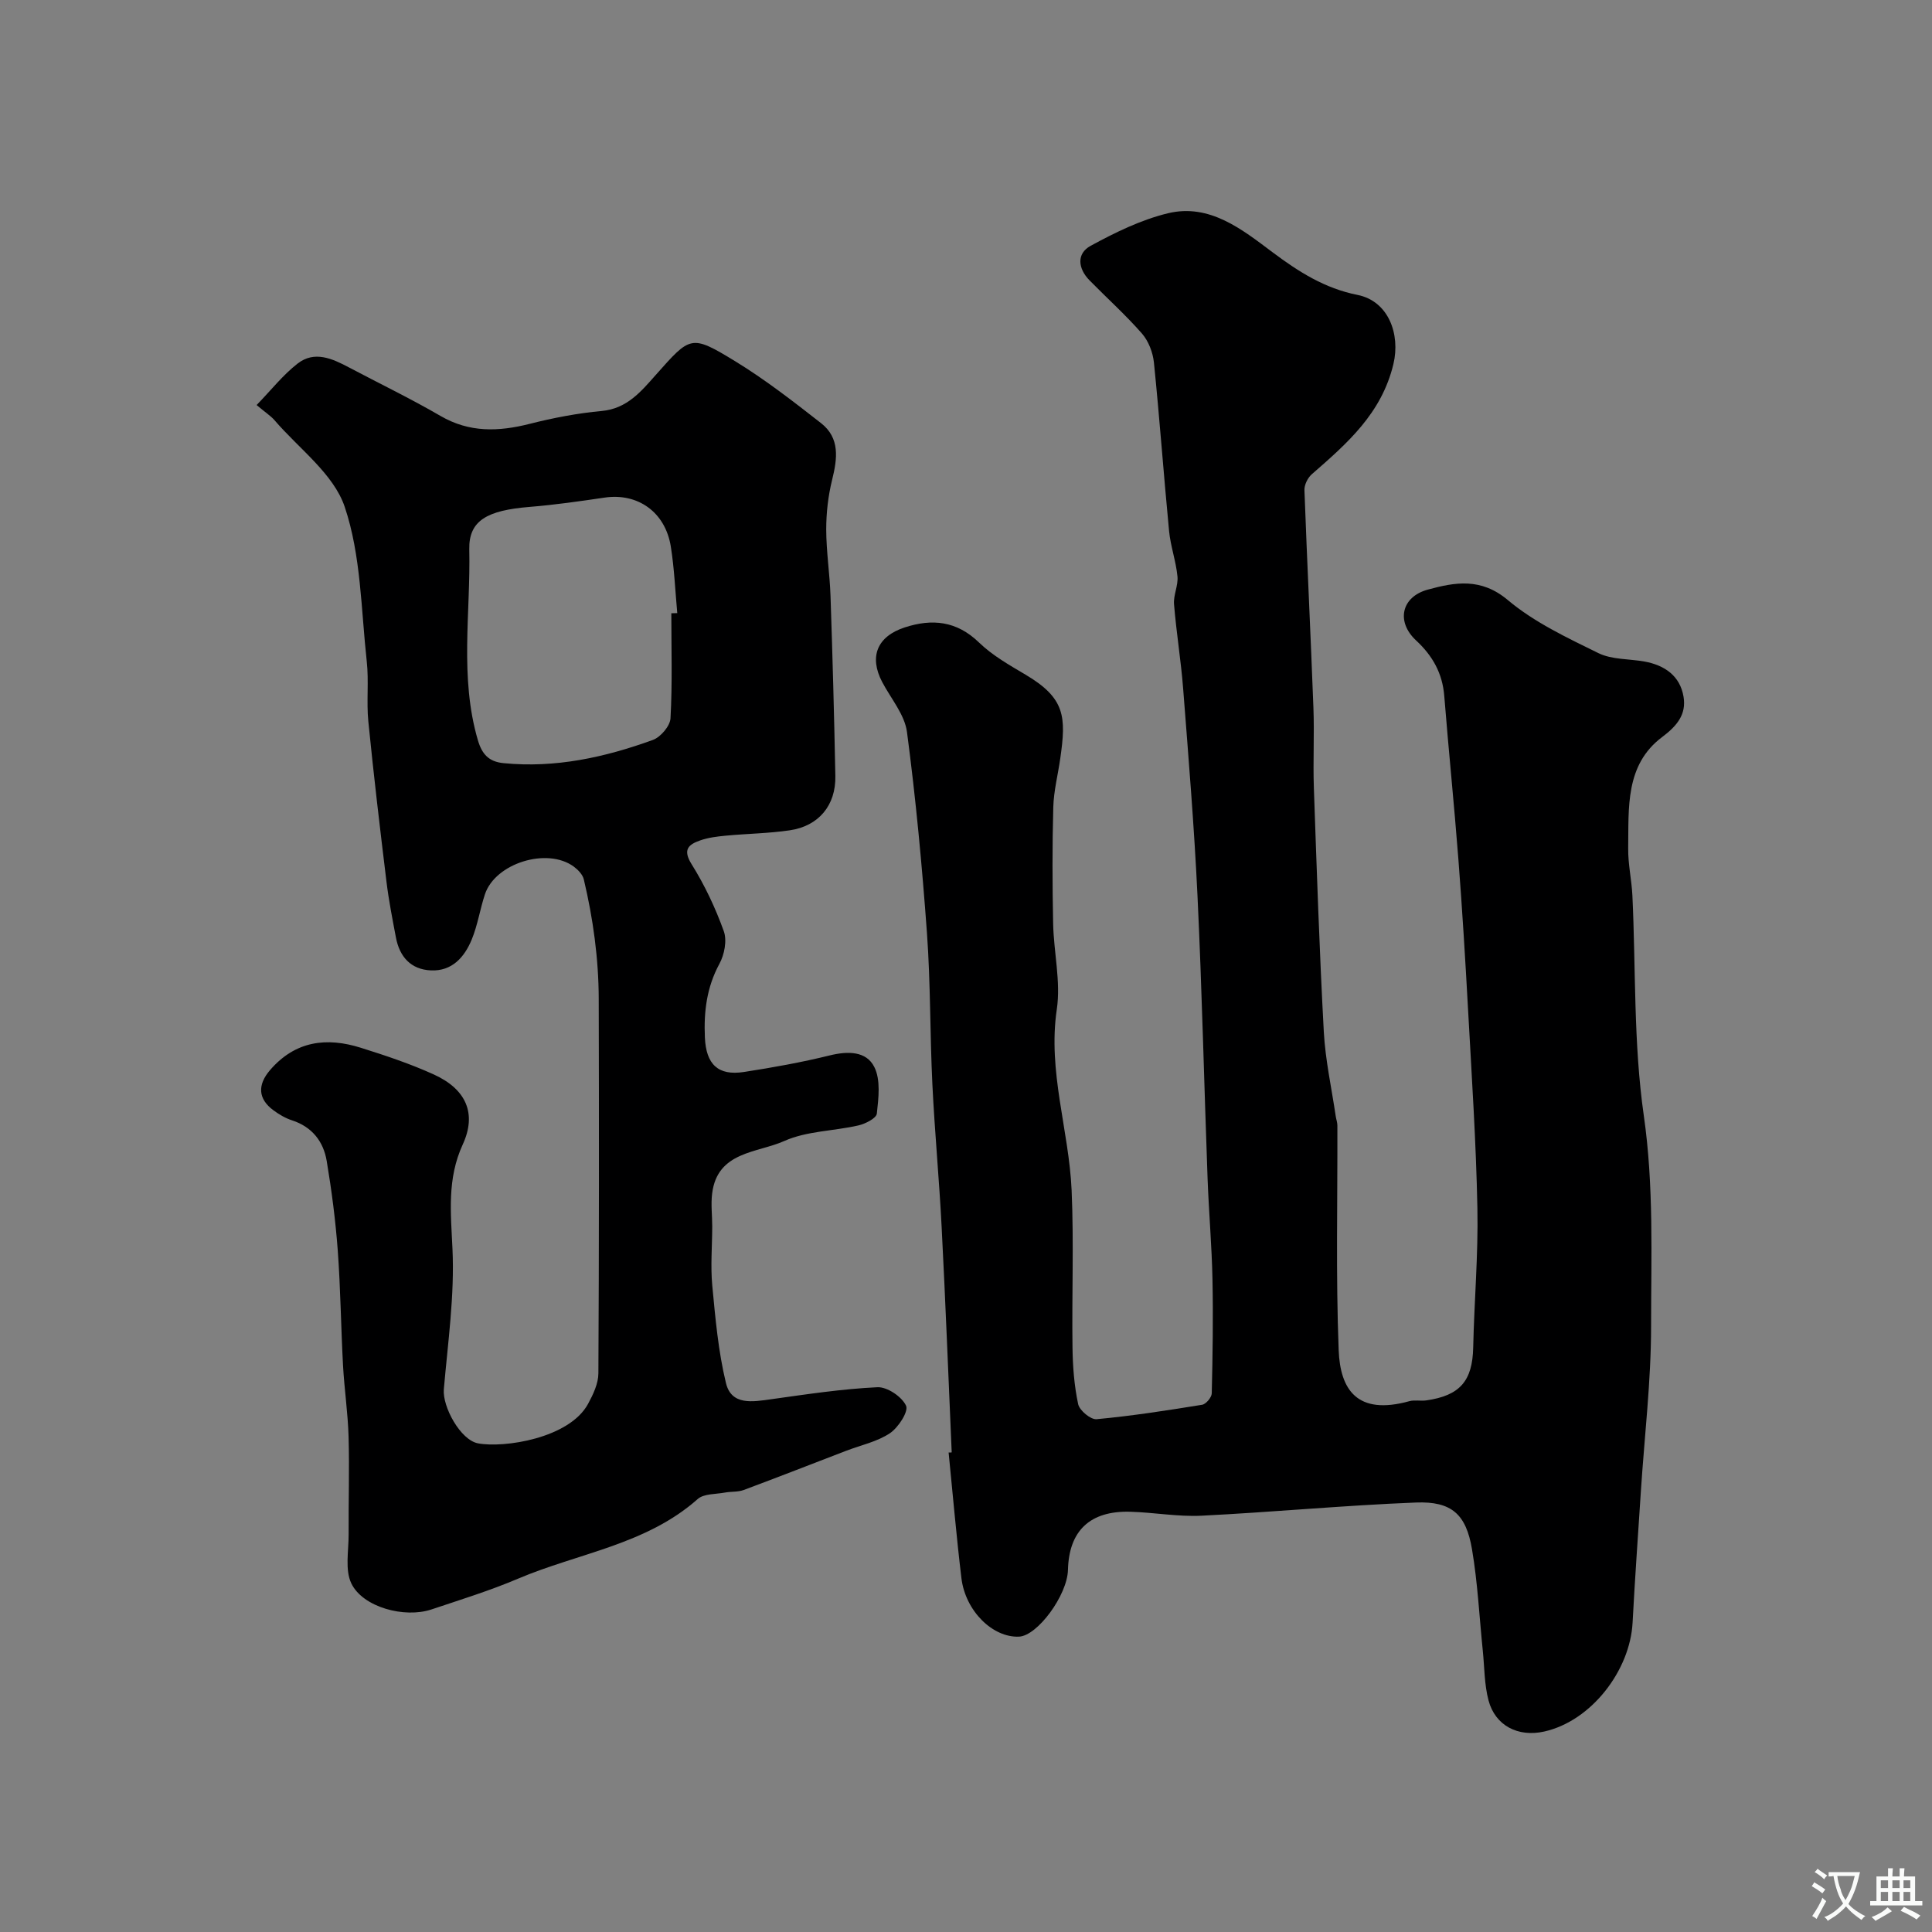 <svg enable-background="new 0 0 400 400" viewBox="0 0 400 400" xmlns="http://www.w3.org/2000/svg"><rect x="0" y="0" width="400" height="400" fill="#808080" stroke="none"/><path d="m197.04 300.7c-.68-15.53-1.28-31.07-2.08-46.59-.5-9.88-1.44-19.73-1.92-29.6-.51-10.42-.37-20.89-1.12-31.29-1.01-13.92-2.31-27.83-4.14-41.67-.48-3.61-3.33-6.92-5.13-10.34-2.75-5.23-1.07-9.44 4.66-11.31 5.68-1.85 10.76-1.36 15.39 3.13 2.77 2.68 6.28 4.67 9.64 6.66 8.23 4.88 8.41 8.72 7.18 17.32-.48 3.38-1.36 6.75-1.45 10.14-.22 8.01-.19 16.04-.03 24.05.12 5.94 1.61 12.01.76 17.77-1.91 12.87 2.52 25 3.07 37.51.47 10.81.03 21.66.18 32.48.05 3.93.35 7.92 1.17 11.75.28 1.31 2.6 3.24 3.82 3.12 7.31-.68 14.59-1.81 21.85-2.99.8-.13 1.97-1.53 1.99-2.36.19-7.86.31-15.73.15-23.59-.14-6.94-.75-13.86-1.01-20.8-.72-19.53-1.16-39.07-2.09-58.59-.68-14.31-1.86-28.61-2.97-42.9-.45-5.85-1.42-11.66-1.89-17.52-.15-1.89.9-3.88.71-5.75-.31-3.17-1.44-6.26-1.74-9.44-1.12-11.6-1.95-23.22-3.13-34.81-.21-2.08-1.11-4.44-2.46-6-3.39-3.88-7.25-7.34-10.87-11.03-2.4-2.44-2.75-5.54.23-7.16 5.08-2.76 10.45-5.4 16.02-6.74 8.61-2.07 15.34 3.36 21.6 8.05 5.46 4.09 10.85 7.51 17.63 8.86 6.39 1.27 8.91 8.1 7.43 14.32-2.45 10.24-9.59 16.43-16.89 22.8-.85.74-1.57 2.2-1.53 3.3.55 15.04 1.3 30.07 1.86 45.1.21 5.49-.1 11 .09 16.49.59 16.86 1.15 33.72 2.06 50.56.32 5.85 1.61 11.65 2.47 17.48.09.64.34 1.26.34 1.9.05 15.52-.33 31.05.27 46.55.32 8.1 3.77 13.54 14.63 10.54 1.09-.3 2.34 0 3.48-.16 7.02-.99 9.59-4.05 9.74-10.96.21-9.6 1.06-19.21.87-28.8-.27-13.71-1.18-27.4-1.93-41.1-.57-10.37-1.2-20.74-2-31.1-.87-11.3-2.03-22.58-2.93-33.88-.37-4.71-2.42-8.34-5.84-11.51-4.15-3.85-3.08-9.02 2.44-10.52 5.61-1.53 11-2.51 16.55 2.16 5.48 4.61 12.25 7.79 18.76 10.99 2.79 1.37 6.34 1.17 9.53 1.74 4.19.76 7.38 2.97 8.1 7.29.6 3.62-1.29 5.99-4.42 8.34-7.7 5.76-6.92 14.68-7.04 23.02-.05 3.26.71 6.53.87 9.8.72 15.2.21 30.56 2.36 45.55 2.1 14.61 1.51 29.1 1.51 43.62 0 11.37-1.37 22.74-2.11 34.11-.59 9.08-1.24 18.16-1.72 27.25-.52 9.91-8.53 20.36-18.27 22.55-5.46 1.23-10.18-1.23-11.56-6.45-.87-3.29-.83-6.81-1.18-10.24-.72-7.02-1.06-14.11-2.24-21.05-1.22-7.24-4.22-9.95-11.58-9.67-14.81.58-29.59 1.99-44.4 2.73-4.9.24-9.86-.68-14.79-.82-8.32-.23-12.68 3.94-12.88 12.04-.13 5.23-6.3 13.64-10.13 13.82-5.44.24-11.11-5.3-11.93-12.12-1.04-8.65-1.78-17.34-2.65-26.01.21.03.42.01.64-.02z" fill="#000001"/><path d="m53.13 83.86c3.01-3.1 5.45-6.23 8.49-8.59 3.47-2.7 7.14-1.05 10.59.78 6.33 3.35 12.79 6.46 18.98 10.06 6.02 3.5 12.06 3.27 18.49 1.64 4.88-1.24 9.89-2.2 14.9-2.66 5.24-.48 8.16-4.05 11.17-7.44 7.21-8.12 7.28-8.46 16.46-2.86 6.22 3.8 12.02 8.32 17.77 12.81 3.96 3.09 3.39 7.35 2.3 11.75-.82 3.32-1.22 6.82-1.22 10.25.01 4.59.73 9.18.89 13.78.42 12.43.76 24.86 1 37.3.12 6.05-3.45 10.36-9.46 11.23-4.38.64-8.85.69-13.26 1.11-1.77.17-3.58.39-5.24.97-2.37.83-3.73 1.84-1.81 4.92 2.71 4.33 4.94 9.06 6.67 13.87.7 1.94.13 4.87-.91 6.78-2.63 4.86-3.24 9.89-3 15.26.25 5.49 2.68 7.96 8.1 7.12 5.96-.92 11.91-1.99 17.76-3.43 3.74-.92 7.56-.91 9.22 2.41 1.34 2.67.87 6.43.52 9.64-.11.97-2.38 2.12-3.83 2.45-5.1 1.17-10.68 1.14-15.33 3.22-5.57 2.5-13.86 2.11-14.94 10.88-.28 2.24.02 4.54.02 6.81-.01 4.09-.37 8.22.01 12.27.64 6.75 1.24 13.59 2.83 20.15 1.14 4.71 5.55 3.89 9.41 3.35 7.29-1.02 14.6-2.13 21.94-2.48 2.03-.1 5.08 1.96 5.94 3.83.55 1.19-1.6 4.52-3.34 5.69-2.63 1.76-5.97 2.46-9.01 3.62-7.09 2.72-14.16 5.49-21.27 8.14-1.2.44-2.6.29-3.89.53-1.92.36-4.36.21-5.63 1.34-10.68 9.47-24.73 11.19-37.2 16.49-5.83 2.48-11.91 4.35-17.93 6.37-5.55 1.86-14.19-.45-16.57-5.37-1.37-2.83-.55-6.77-.57-10.21-.04-6.72.18-13.45-.01-20.17-.14-4.93-.88-9.84-1.15-14.77-.43-7.93-.51-15.88-1.09-23.8-.46-6.2-1.26-12.4-2.29-18.54-.68-4.04-3.03-7.06-7.19-8.41-1.36-.44-2.66-1.21-3.83-2.07-3.23-2.37-3.33-5.29-.7-8.34 5.22-6.05 11.71-6.85 18.82-4.6 5.12 1.61 10.25 3.32 15.12 5.54 6.64 3.03 8.89 8.06 5.95 14.46-3.28 7.14-2.47 14.16-2.13 21.63.45 9.64-.95 19.38-1.79 29.06-.31 3.61 3.43 10.51 7.08 11.2 5.33 1.01 18.92-1.02 22.79-8.19 1.05-1.94 2.12-4.19 2.13-6.31.14-25.83.14-51.66.07-77.49-.02-8.37-1.16-16.64-3.09-24.78-.24-1-1.21-2-2.09-2.65-5.52-4.03-16.24-.69-18.38 5.74-1.02 3.08-1.5 6.37-2.73 9.36-1.5 3.65-4.07 6.6-8.46 6.4-4.16-.19-6.49-2.83-7.24-6.82-.72-3.82-1.48-7.65-1.95-11.51-1.35-11.06-2.66-22.13-3.76-33.21-.41-4.12.13-8.34-.33-12.46-1.18-10.73-1.18-21.94-4.56-31.97-2.31-6.86-9.51-12.07-14.57-17.98-.74-.84-1.74-1.48-3.67-3.1zm85.86 43.11 1.23-.03c-.42-4.59-.61-9.21-1.33-13.75-1.13-7.16-6.83-11.17-13.69-10.17-5.17.76-10.36 1.51-15.57 1.93-8.71.71-12.6 2.78-12.47 8.79.29 13.17-2.04 26.48 1.78 39.51.85 2.89 2.25 4.45 5.3 4.75 10.73 1.06 20.96-1.19 30.92-4.8 1.61-.58 3.57-2.88 3.66-4.48.4-7.21.17-14.48.17-21.75z" fill="#000001"/><g fill="#fafbfa"><path d="m377.9 391.2c-.2.3-.4.5-.6.8-.7-.6-1.4-1-2.2-1.5.2-.3.4-.5.5-.8.6.4 1.4.8 2.3 1.5zm-1.8 6.1c-.2-.2-.5-.4-.9-.6.4-.6.8-1.2 1.2-1.9s.7-1.3.9-1.9c.3.3.5.5.8.7-.7 1.3-1.4 2.6-2 3.7zm2.2-9c-.3.3-.5.5-.6.8-.6-.6-1.3-1.1-2-1.5.3-.3.5-.5.6-.7.6.5 1.3.9 2 1.4zm.3.2v-.9h2 4.5c-.3 1.3-.6 2.5-1 3.6s-.9 2.1-1.4 3c.4.5 1 1 1.6 1.4s1.2.8 1.9 1.1c-.3.2-.5.4-.8.8-.4-.3-1-.7-1.6-1.2s-1.2-1.1-1.6-1.6c-.5.6-1.1 1.1-1.7 1.6s-1.4.9-2.1 1.4c-.1-.3-.3-.5-.7-.8.6-.2 1.2-.5 1.9-1s1.4-1.1 2-1.8c-.5-.8-.9-1.6-1.2-2.5s-.6-2-.8-3.2c-.4.1-.7.1-1 .1zm2.5 2.7c.2 1 .7 1.7 1 2.2.3-.5.6-1.1 1-2s.6-1.9.9-3h-3.2-.4c.1.9.3 1.8.7 2.8z"/><path d="m396.5 388.5v1.5 3.6h1.5v.9c-.4 0-1 0-1.7 0h-7.9c-.5 0-.9 0-1.2 0v-.9h1.3v-3.5c0-.7 0-1.2 0-1.6h2.4c0-.8 0-1.4 0-1.7h1c0 .3-.1.8-.1 1.7h1.5c0-.8 0-1.4 0-1.7h1c0 .3-.1.9-.1 1.7zm-8.2 9.2c-.2-.3-.5-.5-.8-.8.8-.3 1.4-.6 1.9-.9s1-.7 1.4-1.1c.3.3.6.5.9.8-1.6 1-2.8 1.6-3.4 2zm2.6-6.8v-1.6h-1.5v1.6zm0 2.7v-1.9h-1.5v1.9zm2.4-2.7v-1.6h-1.5v1.6zm0 2.7v-1.9h-1.5v1.9zm.2 2 .7-.8c.4.2.9.5 1.6.8s1.3.7 1.8 1c-.3.3-.5.5-.8.8-.4-.3-1.5-1-3.3-1.8zm2-4.7v-1.6h-1.4v1.6zm0 2.7v-1.9h-1.4v1.9z"/></g></svg>